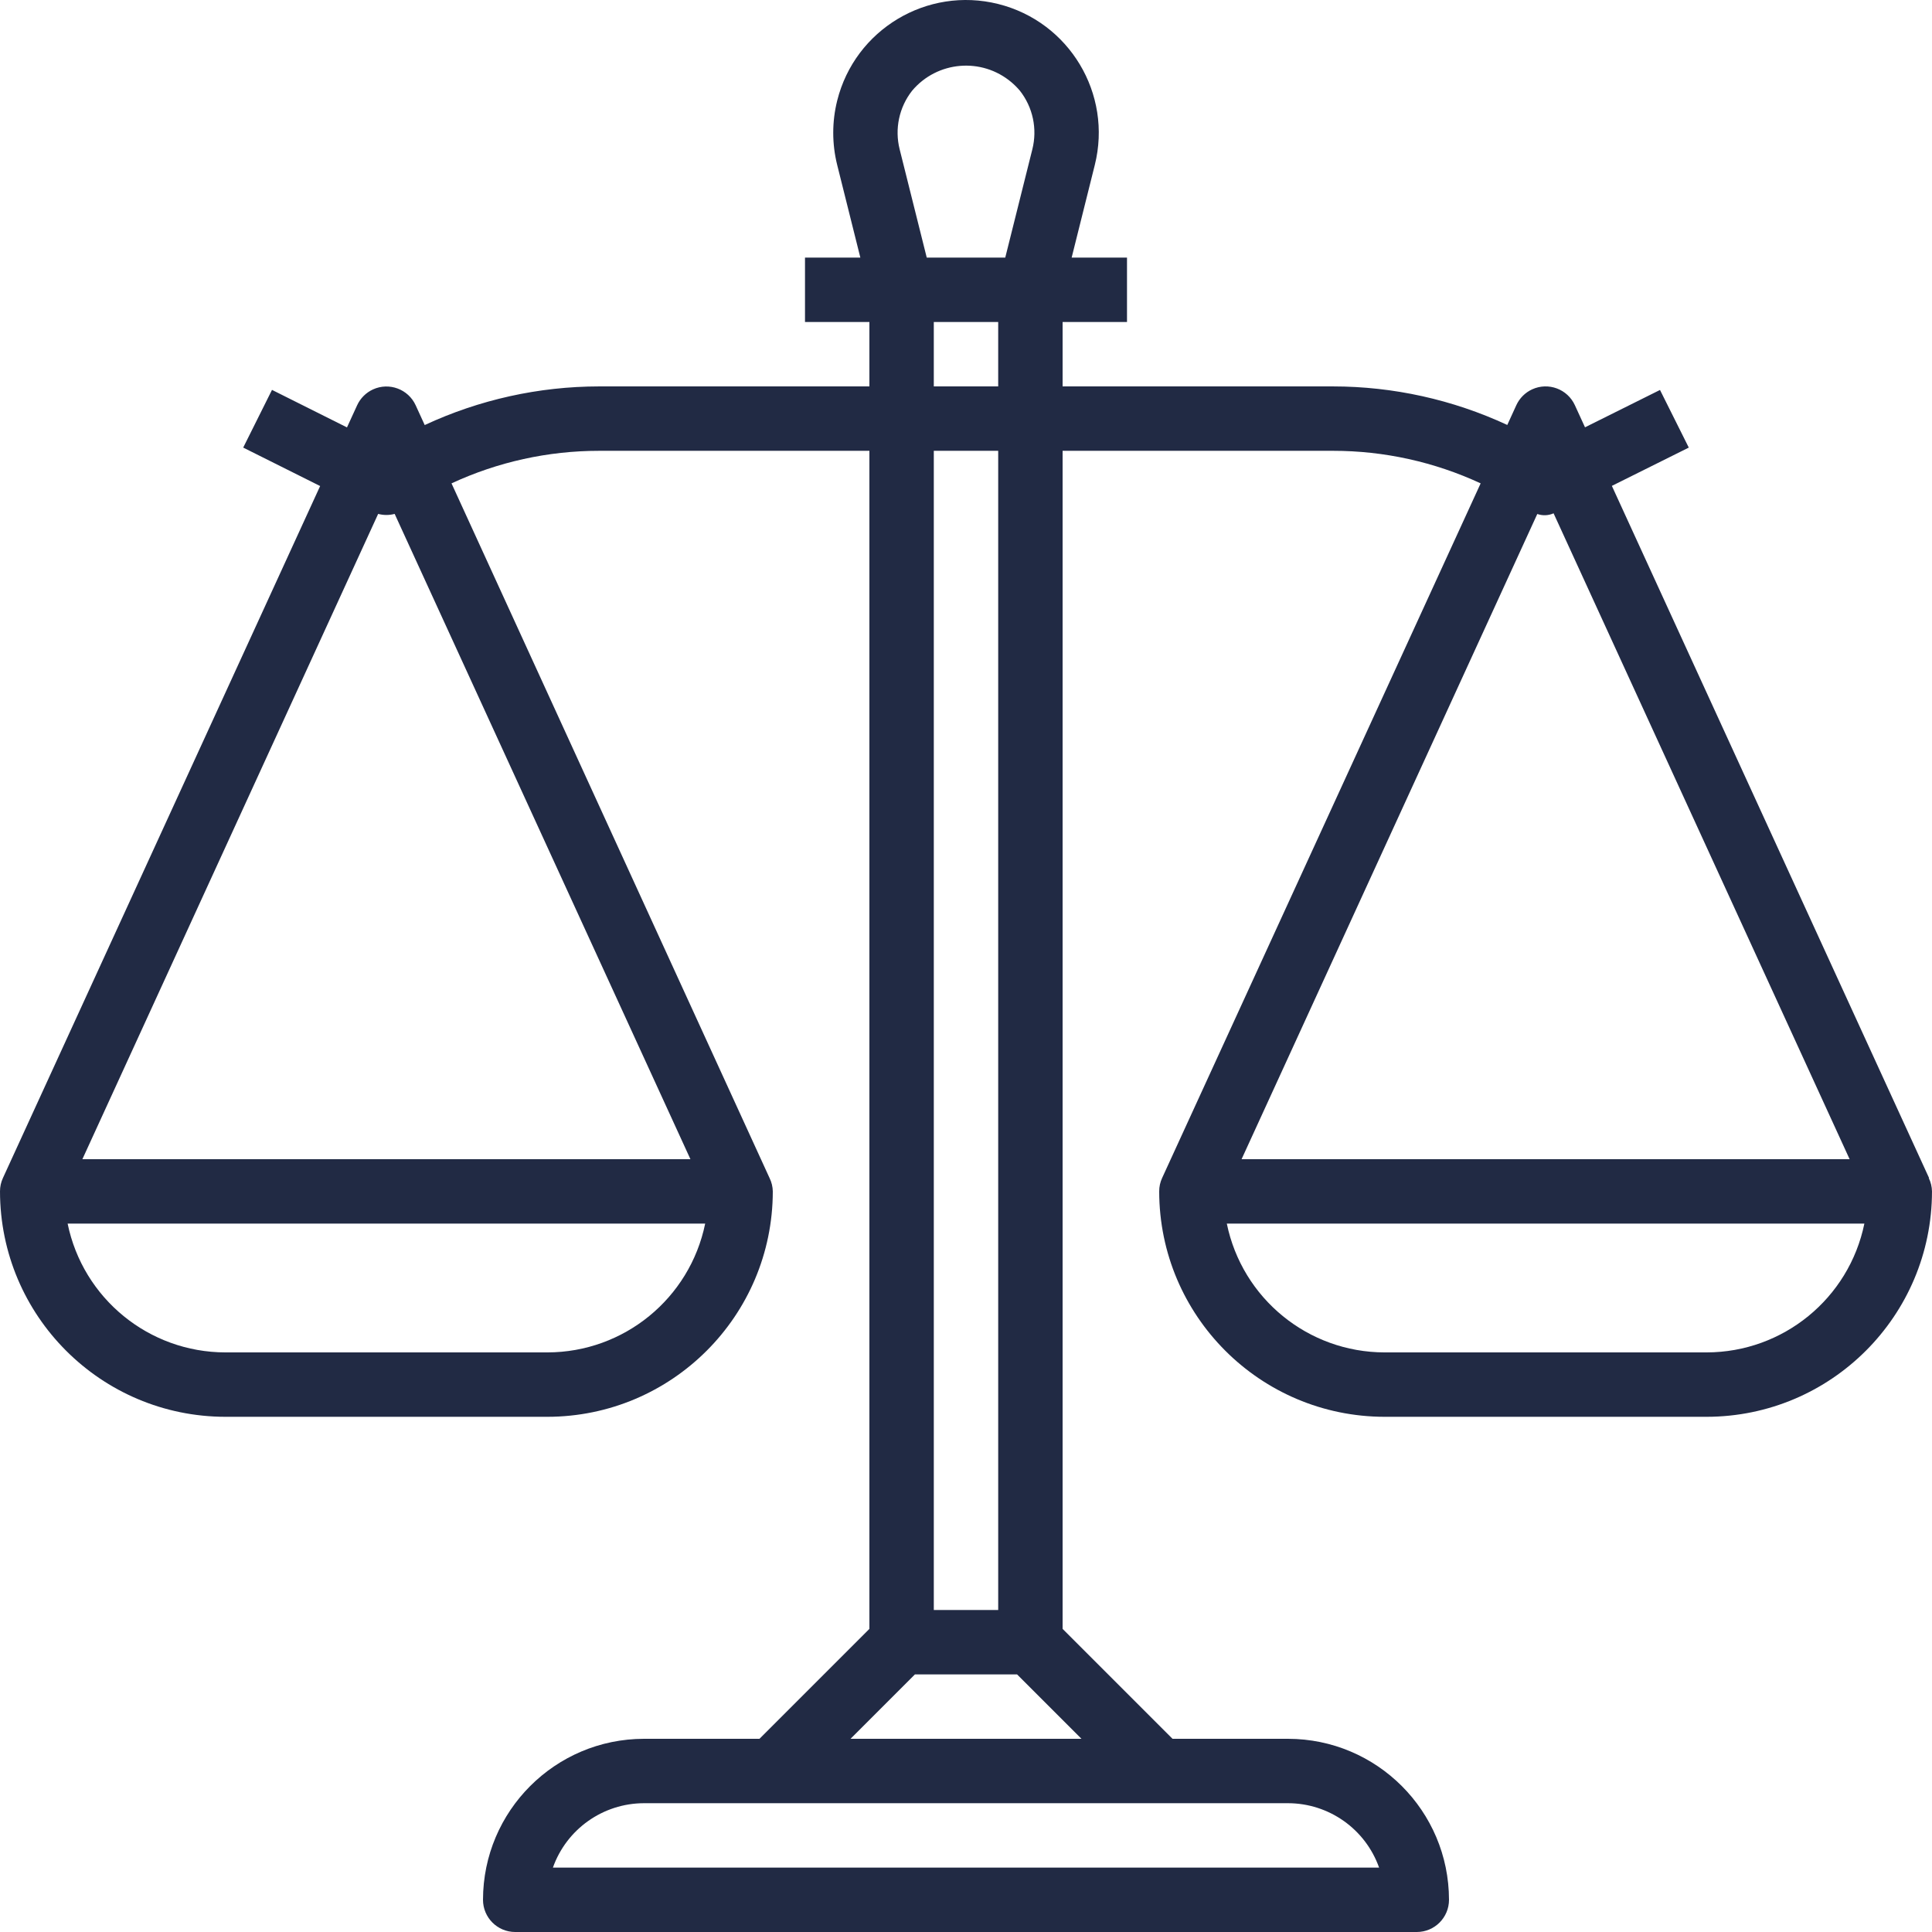 <?xml version="1.0" encoding="UTF-8"?> <svg xmlns="http://www.w3.org/2000/svg" xmlns:xlink="http://www.w3.org/1999/xlink" id="Capa_1" x="0px" y="0px" viewBox="0 0 480.004 480.004" style="enable-background:new 0 0 480.004 480.004;" xml:space="preserve" width="512px" height="512px" class=""><g><g> <g> <path d="M479.202,292.692l0.072-0.024l-78.808-171.952l19.112-9.512l-7.152-14.32l-18.632,9.28l-2.52-5.496 c-1.842-4.016-6.59-5.779-10.606-3.938c-1.742,0.799-3.139,2.196-3.938,3.938l-2.248,4.912c-13.56-6.298-28.329-9.566-43.28-9.576 h-67.2v-16h16v-16H266.25l5.752-23.016c4.416-17.673-6.33-35.58-24.003-39.997c-17.673-4.416-35.58,6.33-39.997,24.003 c-1.312,5.25-1.312,10.743,0,15.993l5.752,23.016h-13.752v16h16v16h-67.16c-14.966,0.012-29.75,3.288-43.32,9.6l-2.248-4.912 c-1.841-4.016-6.59-5.779-10.606-3.938c-1.742,0.799-3.139,2.196-3.938,3.938l-2.52,5.496l-18.632-9.32l-7.152,14.336 l19.112,9.552L0.73,292.668c-0.486,1.045-0.734,2.184-0.728,3.336c0.035,30.913,25.087,55.965,56,56h80 c30.913-0.035,55.965-25.087,56-56c-0.02-1.149-0.293-2.28-0.8-3.312l-79.024-172.6c11.487-5.332,24-8.092,36.664-8.088h67.16 v292.688l-27.312,27.312h-28.688c-22.08,0.026-39.974,17.92-40,40c0,4.418,3.582,8,8,8h224c4.418,0,8-3.582,8-8 c-0.026-22.08-17.92-39.974-40-40h-28.688l-27.312-27.312V112.004h67.2c12.664-0.004,25.177,2.756,36.664,8.088L288.73,292.668 c-0.486,1.045-0.734,2.184-0.728,3.336c0.035,30.913,25.087,55.965,56,56h80c30.913-0.035,55.965-25.087,56-56 C479.983,294.855,479.71,293.724,479.202,292.692z M136.002,336.004h-80c-19.002-0.021-35.375-13.387-39.2-32h158.4 C171.378,322.617,155.004,335.983,136.002,336.004z M171.538,288.004H20.466l73.488-160.328c1.342,0.36,2.754,0.36,4.096,0 L171.538,288.004z M226.618,22.532c6.23-7.392,17.273-8.333,24.665-2.103c0.759,0.64,1.463,1.344,2.103,2.103 c3.236,4.116,4.379,9.5,3.096,14.576l-6.728,26.896H230.25l-6.728-26.896C222.239,32.032,223.383,26.648,226.618,22.532z M232.002,96.004v-16h16v16H232.002z M248.002,112.004v288h-16v-288H248.002z M320.002,448.004 c10.168,0.012,19.229,6.418,22.632,16H137.37c3.403-9.582,12.464-15.988,22.632-16H320.002z M268.69,432.004h-57.376l16-16h25.376 L268.69,432.004z M381.938,127.7c1.321,0.465,2.77,0.405,4.048-0.168l73.552,160.472H308.466L381.938,127.7z M424.002,336.004h-80 c-19.002-0.021-35.375-13.387-39.2-32h158.4C459.378,322.617,443.004,335.983,424.002,336.004z" data-original="#000000" class="active-path" data-old_color="#212a44" fill="#212a44"></path> </g> </g></g> </svg> 